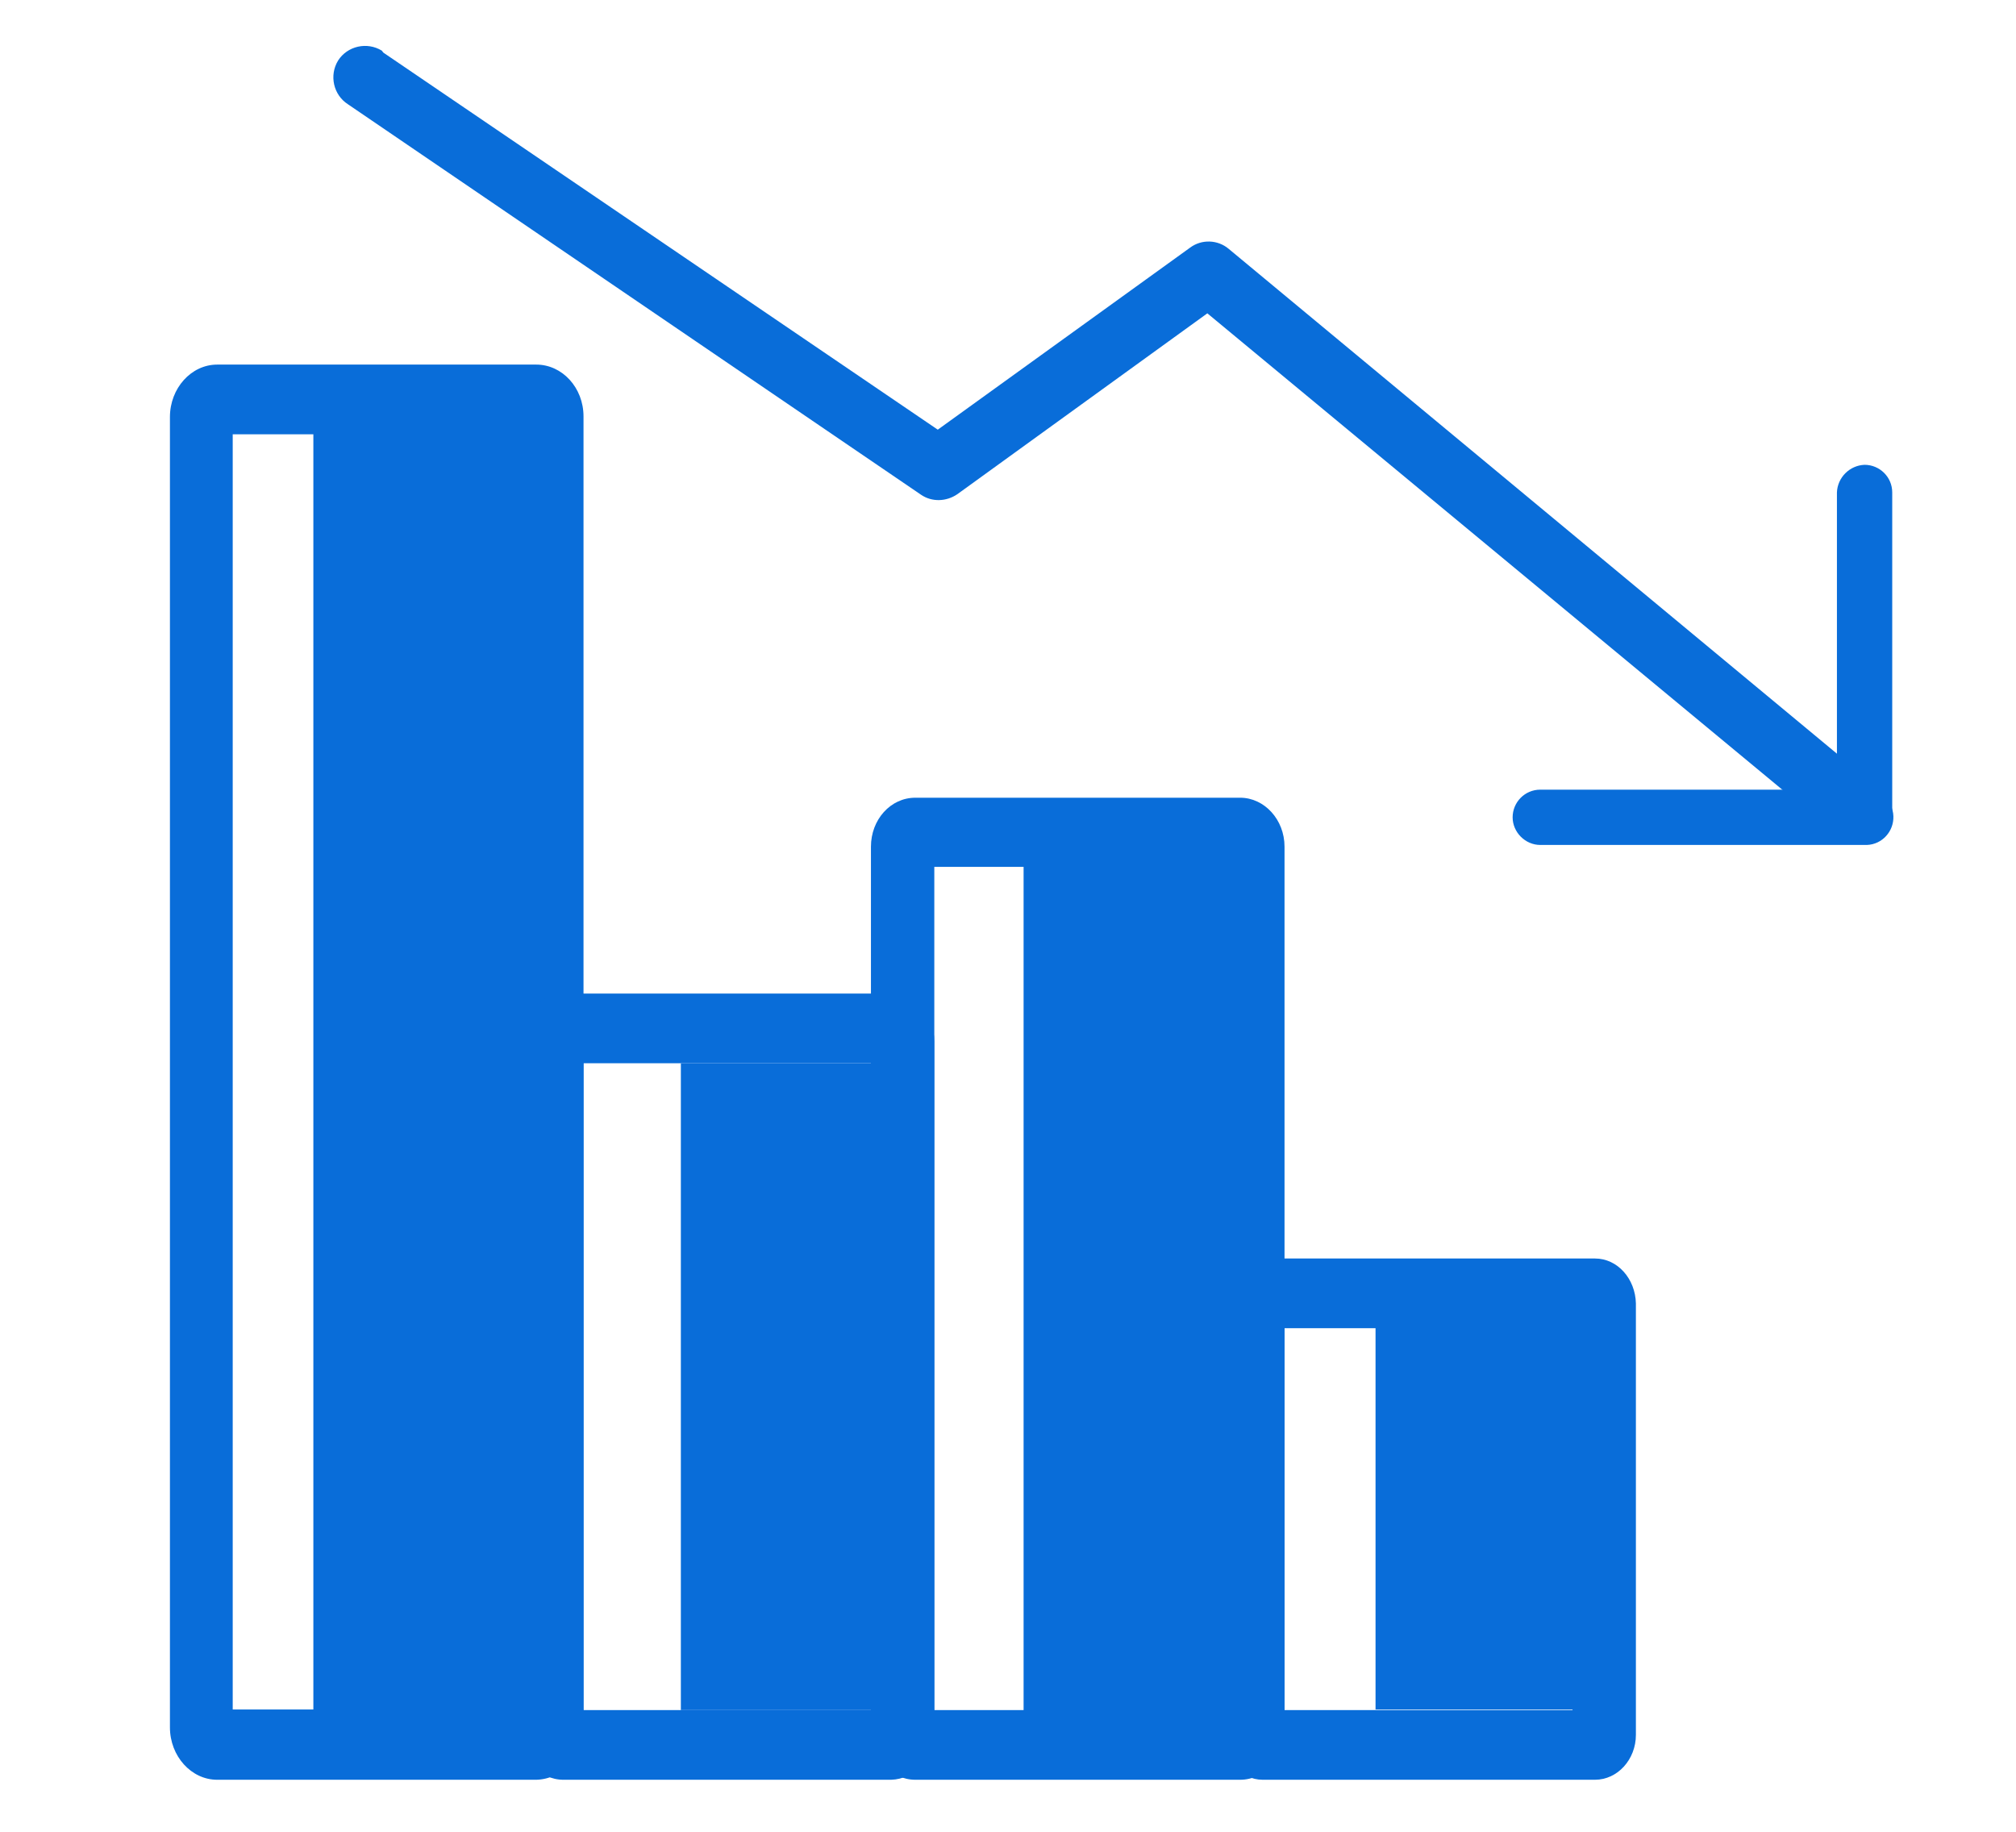 <?xml version="1.0" standalone="no"?><!DOCTYPE svg PUBLIC "-//W3C//DTD SVG 1.1//EN" "http://www.w3.org/Graphics/SVG/1.1/DTD/svg11.dtd"><svg t="1753359455070" class="icon" viewBox="0 0 1127 1024" version="1.1" xmlns="http://www.w3.org/2000/svg" p-id="7381" width="35.219" height="32" xmlns:xlink="http://www.w3.org/1999/xlink"><path d="M768.966 720.342h120.755v235.391h-120.755zM572.216 469.494h120.755v514.898h-120.755zM380.619 594.435h120.755v361.62h-120.755zM175.175 240.543h120.755v730.969H175.175z" fill="#096dd9" p-id="7382"></path><path d="M299.794 995.019H121.399c-14.491 0-26.405-13.203-26.405-29.303V233.137c0-16.101 11.914-29.303 26.405-29.303h178.395c14.491 0 26.405 12.881 26.405 28.981v732.579c0 16.423-11.914 29.303-26.405 29.625z m-169.701-39.286h160.684V242.797H130.093v712.936z" fill="#096dd9" p-id="7383"></path><path d="M498.153 995.019H314.928c-13.203 0-24.151-11.914-24.151-26.727V582.199c0-14.813 10.626-26.405 24.151-26.727h183.225c13.203 0 24.151 11.914 24.151 26.727v386.093c0 14.491-10.948 26.405-24.151 26.727z m-171.955-38.964h160.684V594.435h-160.684v361.62z" fill="#096dd9" p-id="7384"></path><path d="M693.293 995.019h-181.615c-13.525 0-24.795-12.236-24.795-27.371V473.358c0-15.135 10.948-27.371 24.795-27.371h181.615c13.525 0 24.795 12.236 24.795 27.371v494.289c0 14.813-10.948 27.371-24.795 27.371z m-170.989-38.964h160.684V484.629h-160.684v471.426z" fill="#096dd9" p-id="7385"></path><path d="M891.653 703.597h-185.801c-12.558 0-22.541 11.27-22.541 25.117v241.187c0 13.847 10.304 25.117 22.541 25.117h185.801c12.558 0 22.863-11.27 22.863-25.117v-241.187c-0.322-13.847-10.304-25.117-22.863-25.117z m-12.558 252.458h-161.006v-213.494h161.006v213.494zM845.605 456.936c0-8.372 6.762-15.457 15.457-15.457h181.293c8.372-0.322 15.779 6.118 16.101 14.813 0.322 8.372-6.118 15.779-14.813 16.101H861.062c-8.372 0-15.457-7.084-15.457-15.457z" fill="#096dd9" p-id="7386"></path><path d="M1042.355 259.864c8.372 0 15.457 6.762 15.457 15.457v181.293c-0.322 8.372-7.406 15.135-16.101 14.813-8.05-0.322-14.491-6.762-14.813-14.813V275.321c0.322-8.372 7.084-15.135 15.457-15.457z" fill="#096dd9" p-id="7387"></path><path d="M1035.592 468.85c-4.186 0-8.05-1.288-11.27-4.186L674.938 175.175l-139.753 101.112c-6.118 4.186-14.169 4.508-20.287 0.322L194.496 58.284c-8.05-5.152-10.626-16.101-5.474-24.473 5.152-8.05 16.101-10.626 24.473-5.474 0.322 0.644 0.644 0.644 0.644 0.966l310.098 210.918L665.278 138.465c6.44-4.83 15.457-4.508 21.575 0.644L1046.863 437.937c7.406 6.118 8.372 17.389 2.254 24.795-3.22 3.864-8.372 6.118-13.525 6.118z" fill="#096dd9" p-id="7388"></path></svg>